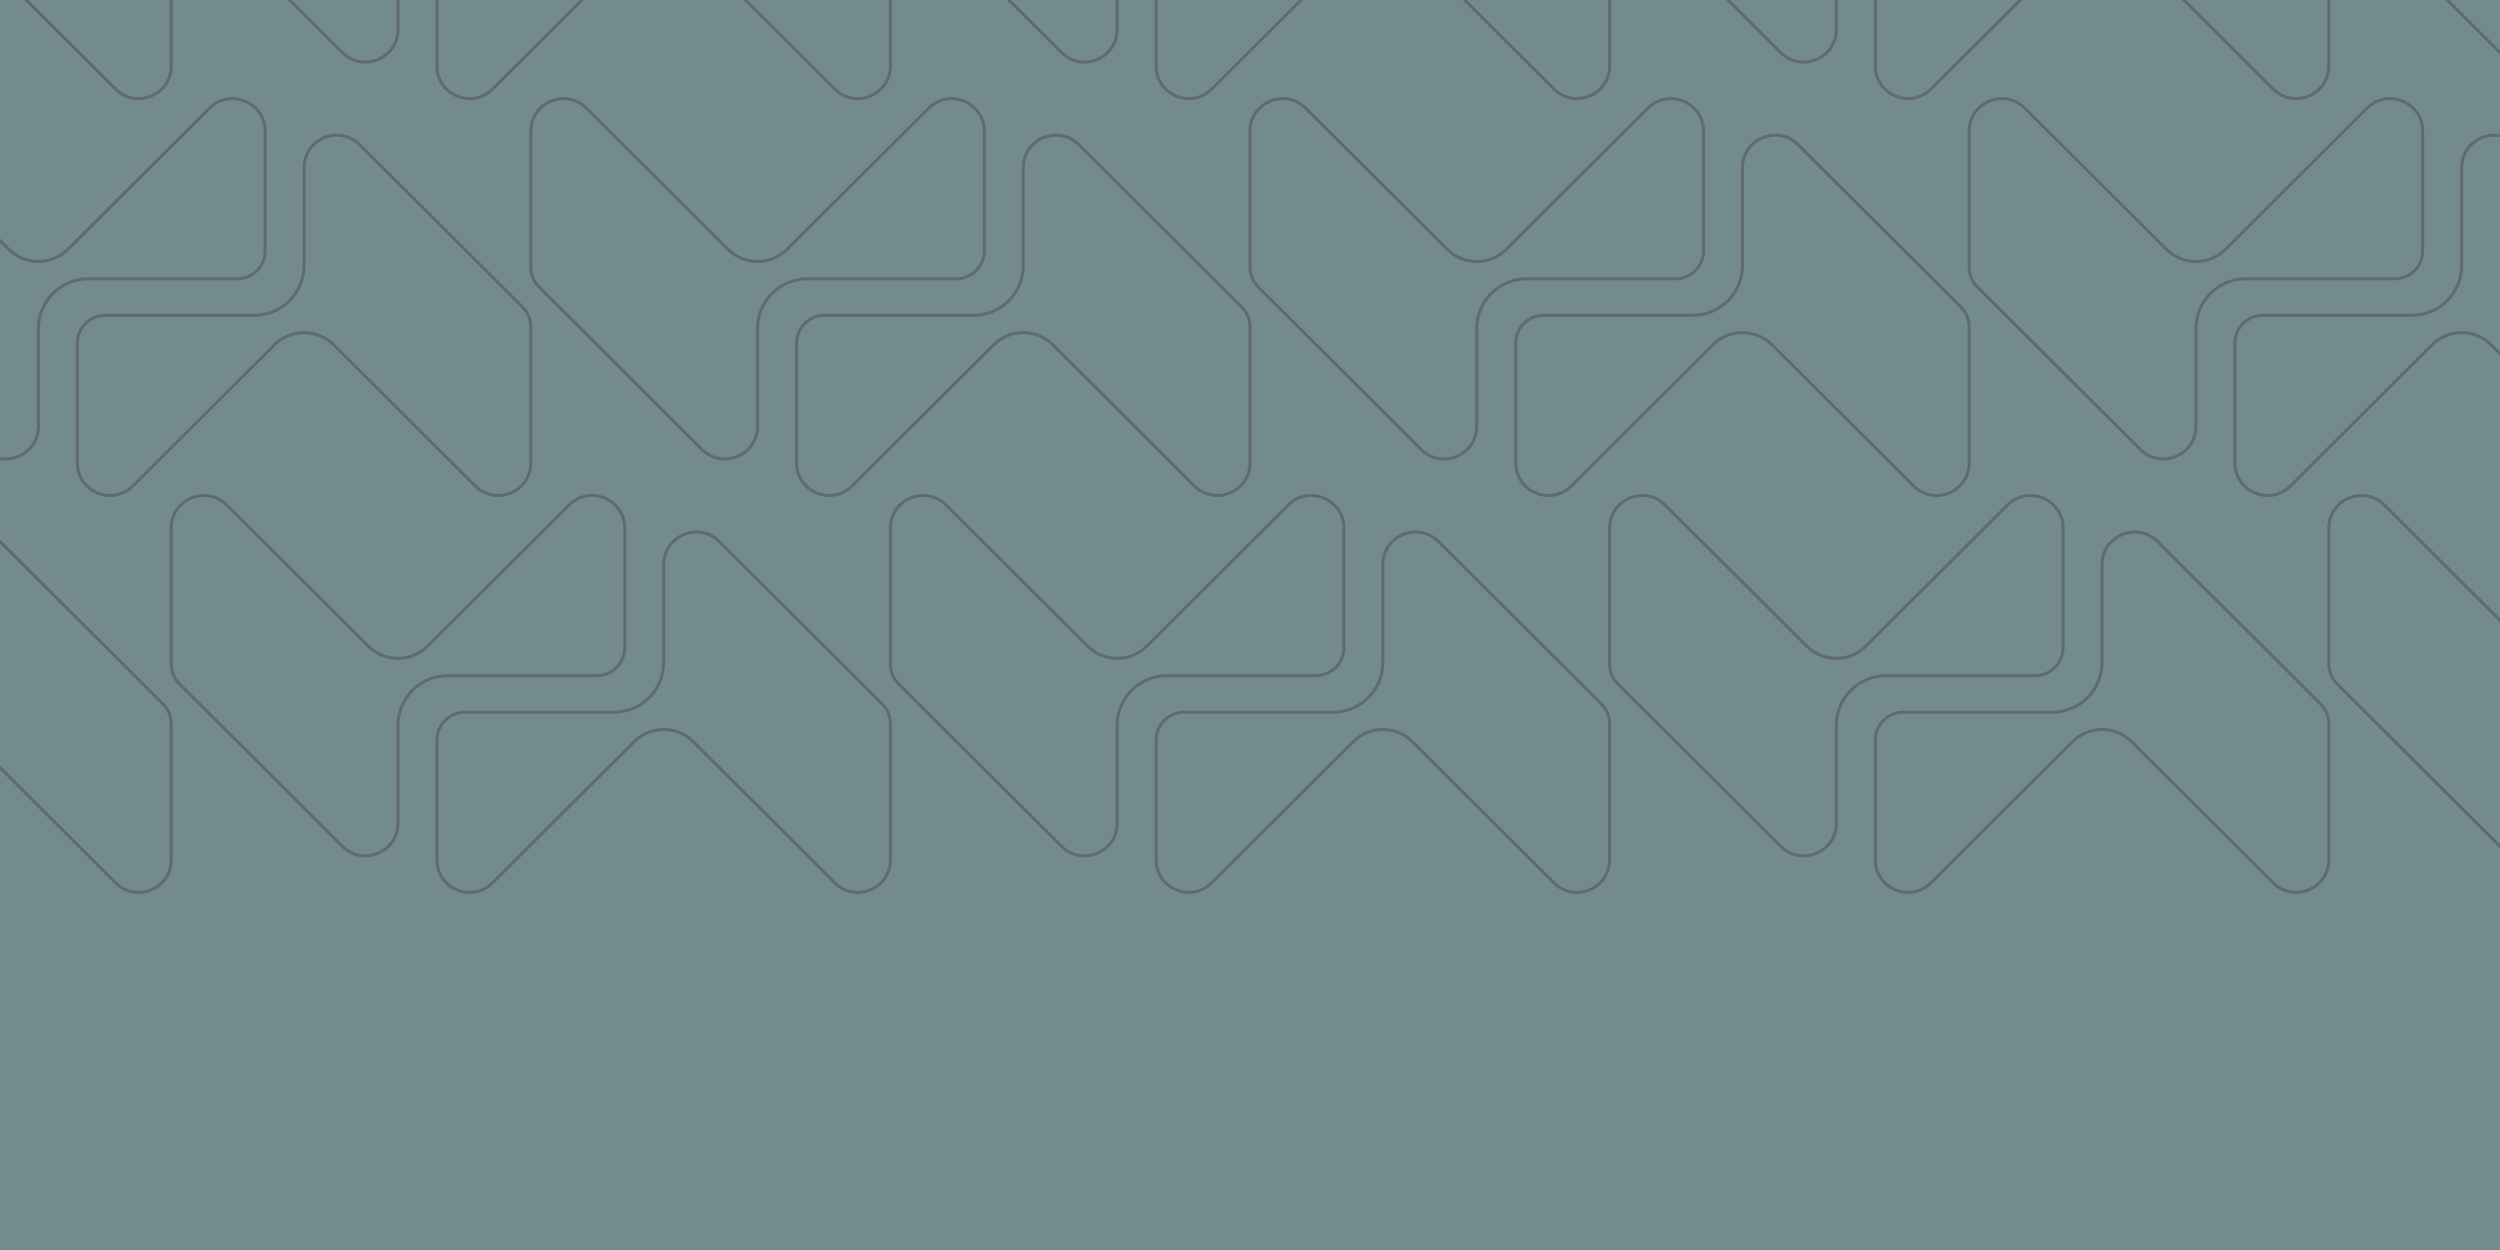 <?xml version="1.0" encoding="UTF-8"?><svg xmlns="http://www.w3.org/2000/svg" viewBox="0 0 2500 1250"><defs><style>.c{fill:none;stroke:#5f6b6d;stroke-miterlimit:10;stroke-width:3px;}.d{fill:#738a8f;stroke-width:0px;}</style></defs><g id="a"><rect class="d" x="-17.529" y="-3.188" width="2535.058" height="1256.788"/></g><g id="b"><path class="c" d="M2517.529,371.05l-26.276-26.199c-16.357-16.309-42.865-16.309-59.232,0l-141.48,141.066c-20.532,20.482-55.641,5.978-55.641-22.979v-119.752c0-15.396,12.504-27.853,27.936-27.853h149.025c13.198,0,25.864-5.236,35.199-14.544,9.335-9.318,14.587-21.936,14.587-35.096v-97.975c0-28.957,35.098-43.461,55.63-22.979l.251.251"/><path class="c" d="M2166.322,249.28l-141.488-141.073c-20.533-20.474-55.642-5.973-55.642,22.981v136.077c0,7.388,2.944,14.473,8.183,19.697l162.915,162.437c20.533,20.474,55.642,5.974,55.642-22.98v-97.975c0-13.166,5.245-25.792,14.582-35.102,9.337-9.31,22-14.539,35.205-14.539h149.015c15.43,0,27.938-12.472,27.938-27.856v-119.76c0-28.953-35.109-43.454-55.642-22.981l-141.487,141.073c-16.354,16.305-42.868,16.305-59.221,0Z"/><path class="c" d="M2517.529,61.677c-6.277-1.013-12.434-3.962-17.645-9.157l-55.872-55.708"/><path class="c" d="M2517.529,855.45c-6.287-1.024-12.434-3.972-17.645-9.168l-162.908-162.44c-5.241-5.226-8.189-12.297-8.189-19.699v-136.07c0-28.957,35.108-43.461,55.64-22.979l133.101,132.711"/><path class="c" d="M1772.063,344.85l141.488,141.073c20.533,20.473,55.642,5.973,55.642-22.98v-136.078c0-7.387-2.943-14.474-8.183-19.697l-162.915-162.437c-20.533-20.474-55.642-5.974-55.642,22.98v97.975c0,13.166-5.246,25.792-14.582,35.102-9.337,9.31-22,14.54-35.205,14.54h-149.015c-15.43,0-27.938,12.471-27.938,27.856v119.76c0,28.952,35.108,43.452,55.642,22.98l141.487-141.073c16.354-16.306,42.868-16.306,59.221,0Z"/><path class="c" d="M1447.134,249.28l-141.488-141.073c-20.533-20.474-55.642-5.973-55.642,22.981v136.077c0,7.388,2.943,14.473,8.183,19.697l162.915,162.437c20.533,20.474,55.642,5.974,55.642-22.98v-97.975c0-13.166,5.245-25.792,14.582-35.102,9.337-9.31,22-14.539,35.205-14.539h149.015c15.43,0,27.938-12.472,27.938-27.856v-119.76c0-28.953-35.108-43.454-55.642-22.981l-141.488,141.073c-16.353,16.305-42.868,16.305-59.221,0Z"/><path class="c" d="M2023.434-3.188l-92.489,92.228c-20.532,20.472-55.63,5.968-55.63-22.979V-3.188"/><path class="c" d="M2328.788-3.188v69.249c0,28.947-35.109,43.451-55.64,22.979l-92.489-92.228"/><path class="c" d="M1836.333-3.188V29.54c0,28.947-35.109,43.451-55.63,22.979l-55.872-55.708"/><path class="c" d="M1930.948,882.806l141.488-141.073c16.353-16.306,42.868-16.306,59.221,0l141.488,141.073c20.533,20.473,55.642,5.974,55.642-22.98v-136.078c0-7.388-2.944-14.473-8.183-19.697l-162.915-162.438c-20.533-20.473-55.642-5.973-55.642,22.98v97.976c0,13.166-5.245,25.791-14.582,35.101-9.337,9.31-22,14.54-35.205,14.54h-149.015c-15.43,0-27.938,12.472-27.938,27.856v119.761c0,28.953,35.108,43.452,55.642,22.98Z"/><path class="c" d="M1780.696,846.283c20.533,20.473,55.642,5.974,55.642-22.98v-97.976c0-13.165,5.246-25.791,14.582-35.101h0c9.337-9.31,22-14.539,35.205-14.539h149.015c15.43,0,27.938-12.472,27.938-27.857v-119.76c0-28.953-35.108-43.453-55.642-22.98l-141.488,141.073c-16.354,16.305-42.868,16.305-59.221,0l-141.488-141.073c-20.533-20.474-55.642-5.974-55.642,22.98v136.077c0,7.389,2.944,14.474,8.183,19.698l162.915,162.437Z"/><path class="c" d="M1052.875,344.85l141.488,141.073c20.533,20.473,55.642,5.973,55.642-22.98v-136.078c0-7.387-2.944-14.474-8.183-19.697l-162.915-162.437c-20.533-20.474-55.642-5.974-55.642,22.98v97.975c0,13.166-5.246,25.792-14.583,35.102-9.337,9.31-22,14.54-35.205,14.54h-149.015c-15.43,0-27.938,12.471-27.938,27.856v119.76c0,28.952,35.109,43.452,55.642,22.98l141.488-141.073c16.354-16.306,42.868-16.306,59.221,0Z"/><path class="c" d="M727.945,249.28l-141.488-141.073c-20.533-20.474-55.642-5.973-55.642,22.981v136.077c0,7.388,2.944,14.473,8.183,19.697l162.915,162.437c20.534,20.474,55.642,5.974,55.642-22.98v-97.975c0-13.166,5.245-25.792,14.582-35.102h0c9.337-9.31,22-14.539,35.204-14.539h149.015c15.43,0,27.938-12.472,27.938-27.856v-119.76c0-28.953-35.109-43.454-55.642-22.981l-141.488,141.073c-16.354,16.305-42.868,16.305-59.221,0Z"/><path class="c" d="M1304.252-3.188l-92.499,92.228c-20.522,20.472-55.63,5.968-55.63-22.979V-3.188"/><path class="c" d="M1609.596-3.188v69.249c0,28.947-35.108,43.451-55.64,22.979L1461.466-3.188"/><path class="c" d="M1117.151-3.188V29.54c0,28.947-35.109,43.451-55.641,22.979l-55.872-55.708"/><path class="c" d="M1211.76,882.806l141.488-141.073c16.354-16.306,42.868-16.306,59.222,0l141.487,141.073c20.533,20.473,55.642,5.974,55.642-22.98v-136.078c0-7.388-2.943-14.473-8.183-19.697l-162.915-162.438c-20.533-20.473-55.642-5.973-55.642,22.98v97.976c0,13.166-5.246,25.791-14.582,35.101-9.337,9.31-22,14.54-35.205,14.54h-149.015c-15.43,0-27.938,12.472-27.938,27.856v119.761c0,28.953,35.108,43.452,55.642,22.98Z"/><path class="c" d="M1061.509,846.283c20.533,20.473,55.642,5.974,55.642-22.98v-97.976c0-13.165,5.245-25.791,14.582-35.101,9.337-9.31,22-14.539,35.205-14.539h149.015c15.43,0,27.938-12.472,27.938-27.857v-119.76c0-28.953-35.109-43.453-55.642-22.98l-141.488,141.073c-16.353,16.305-42.868,16.305-59.222,0l-141.488-141.073c-20.533-20.474-55.641-5.974-55.641,22.98v136.077c0,7.389,2.943,14.474,8.182,19.698l162.916,162.437Z"/><path class="c" d="M333.687,344.85l141.487,141.073c20.533,20.473,55.642,5.973,55.642-22.98v-136.078c0-7.387-2.943-14.474-8.182-19.697l-162.916-162.437c-20.533-20.474-55.642-5.974-55.642,22.98v97.975c0,13.166-5.246,25.792-14.582,35.102-9.337,9.31-22,14.54-35.205,14.54H105.274c-15.43,0-27.938,12.471-27.938,27.856v119.76c0,28.952,35.108,43.452,55.642,22.98l141.488-141.073c16.353-16.306,42.868-16.306,59.221,0Z"/><path class="c" d="M-17.529,449.135l.262.261c20.532,20.482,55.63,5.978,55.63-22.979v-97.975c0-13.17,5.251-25.788,14.587-35.096,9.335-9.308,22.001-14.544,35.199-14.544h149.025c15.432,0,27.936-12.468,27.936-27.854v-119.761c0-28.957-35.109-43.461-55.651-22.979L67.979,249.283c-16.357,16.299-42.865,16.299-59.222,0l-26.286-26.209"/><path class="c" d="M585.06-3.188l-92.489,92.228c-20.532,20.472-55.641,5.968-55.641-22.979V-3.188"/><path class="c" d="M890.404-3.188v69.249c0,28.947-35.109,43.451-55.63,22.979L742.274-3.188"/><path class="c" d="M397.959-3.188V29.54c0,28.947-35.108,43.451-55.63,22.979L286.457-3.188"/><path class="c" d="M492.572,882.806l141.488-141.073c16.354-16.306,42.868-16.306,59.221,0l141.487,141.073c20.534,20.473,55.642,5.974,55.642-22.98v-136.078c0-7.388-2.944-14.473-8.183-19.697l-162.916-162.438c-20.533-20.473-55.642-5.973-55.642,22.98v97.976c0,13.166-5.245,25.791-14.582,35.101-9.337,9.31-22,14.54-35.205,14.54h-149.015c-15.43,0-27.938,12.472-27.938,27.856v119.761c0,28.953,35.109,43.452,55.642,22.98Z"/><path class="c" d="M342.32,846.283c20.533,20.473,55.642,5.974,55.642-22.98v-97.976c0-13.165,5.246-25.791,14.582-35.101,9.337-9.31,22.001-14.539,35.205-14.539h149.015c15.43,0,27.938-12.472,27.938-27.857v-119.76c0-28.953-35.109-43.453-55.642-22.98l-141.488,141.073c-16.353,16.305-42.868,16.305-59.221,0l-141.487-141.073c-20.533-20.474-55.642-5.974-55.642,22.98v136.077c0,7.389,2.944,14.474,8.182,19.698l162.916,162.437Z"/><path class="c" d="M171.222-3.188v69.249c0,28.947-35.109,43.451-55.641,22.979L23.093-3.188"/><path class="c" d="M-17.529,750.092l133.111,132.71c20.532,20.472,55.64,5.978,55.64-22.979v-136.07c0-7.392-2.948-14.484-8.189-19.699L.126,541.614c-5.211-5.196-11.368-8.145-17.655-9.168"/></g></svg>